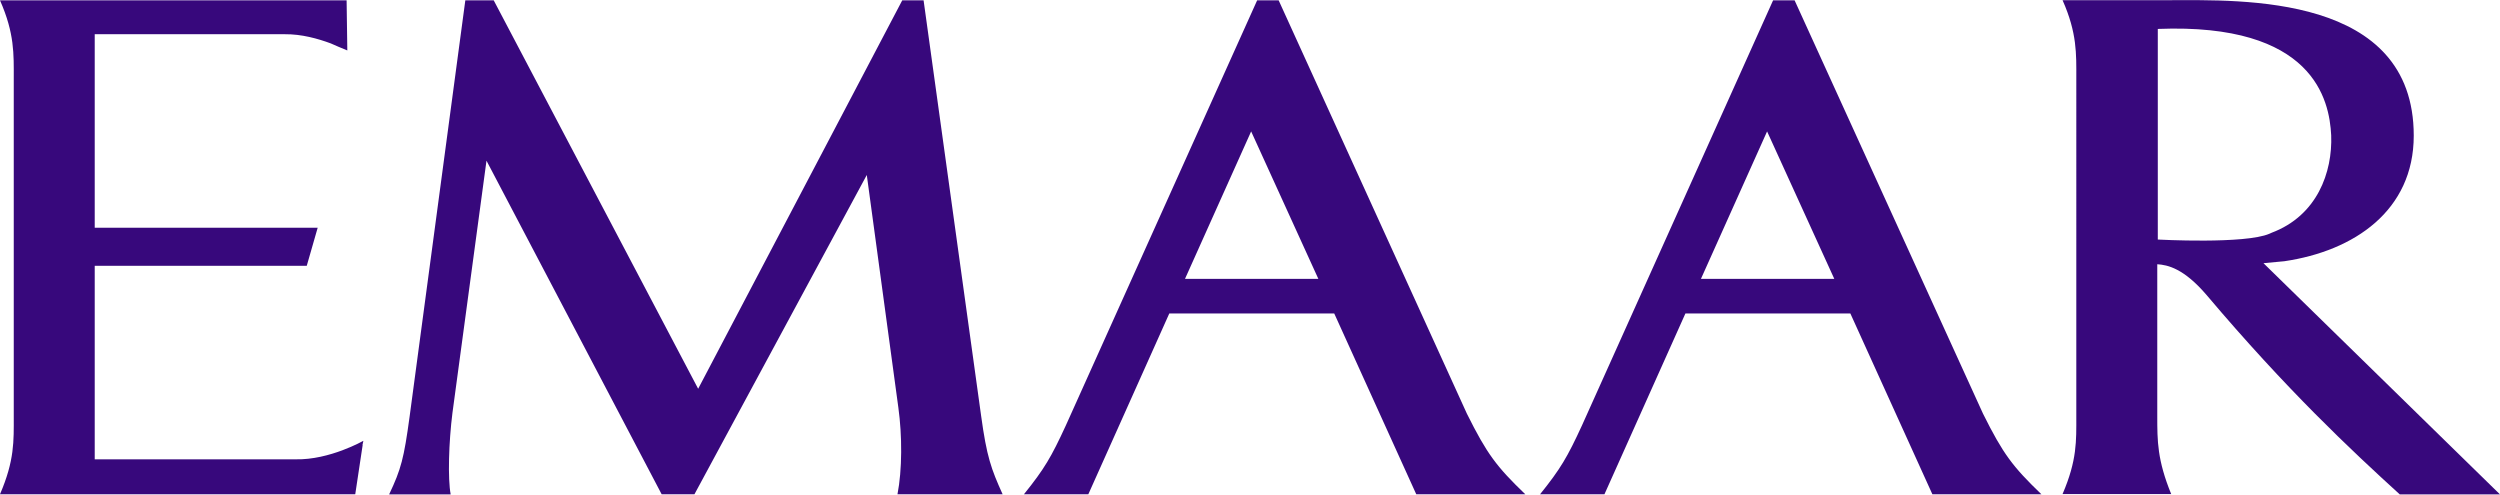 <?xml version="1.0" encoding="UTF-8"?>
<svg id="Layer_2" data-name="Layer 2" xmlns="http://www.w3.org/2000/svg" viewBox="0 0 141.73 28.04">
  <defs>
    <style>
      .cls-1 {
        fill: #37087c;
      }
    </style>
  </defs>
  <g id="Logo">
    <g id="Emaar">
      <path id="Shape" class="cls-1" d="M20.56,25.23l-.42,2.79H0c.83-1.93.78-3.02.78-4.41V4.43C.78,3.08.83,1.9,0,.02h19.65l.04,2.84c-.37-.15-.67-.28-.94-.4-.73-.27-1.65-.53-2.61-.52H5.37v10.97h12.64l-.62,2.16H5.37v10.97h11.4c1.92.04,3.83-1.05,3.83-1.05l-.05.24s0,0,.02,0ZM50.88,28.02c.27-1.38.27-3.32.05-4.91l-1.79-13.19-9.77,18.1h-1.86l-9.93-18.91-1.93,14.3c-.21,1.65-.27,3.74-.1,4.62h-3.49c.68-1.43.84-2.05,1.16-4.4L26.38.02h1.61l11.59,22.02L51.15.02h1.21l3.26,23.54c.32,2.34.57,3.02,1.22,4.46h-5.97ZM80.29,28.02l-4.65-10.25h-9.35l-4.59,10.25h-3.65c1.16-1.44,1.55-2.11,2.37-3.89L71.27.02h1.22l10.67,23.43c1.14,2.29,1.68,3,3.31,4.57h-6.17ZM109.55,28.02l-4.65-10.25h-9.35l-4.59,10.25h-3.65c1.16-1.44,1.55-2.11,2.37-3.89L100.52.02h1.22l10.68,23.43c1.14,2.29,1.68,3,3.31,4.57h-6.18ZM136.06,28.04c-2.8-2.55-6.42-5.94-10.96-11.31-1.3-1.52-2.21-1.71-2.8-1.75v8.62c0,1.39,0,2.48.79,4.41h-6.16c.83-1.93.78-3.02.78-4.41V4.42c0-1.35.05-2.54-.78-4.41h6.04c4.12,0,13.87-.37,13.87,7.68,0,4.25-3.38,6.54-7.34,7.12l-1.18.11s12.86,12.57,13.41,13.11h-5.68ZM128.77,13.2h0c2.6-.97,3.47-3.44,3.39-5.53-.1-2.01-1-6.38-9.83-6.03v11.94s4.95.27,6.33-.33c.08-.04.12-.05.12-.05ZM96.44,15.81h7.55l-3.81-8.36-3.75,8.36ZM67.19,15.81h7.55l-3.81-8.36-3.75,8.36Z"/>
    </g>
  </g>
</svg>